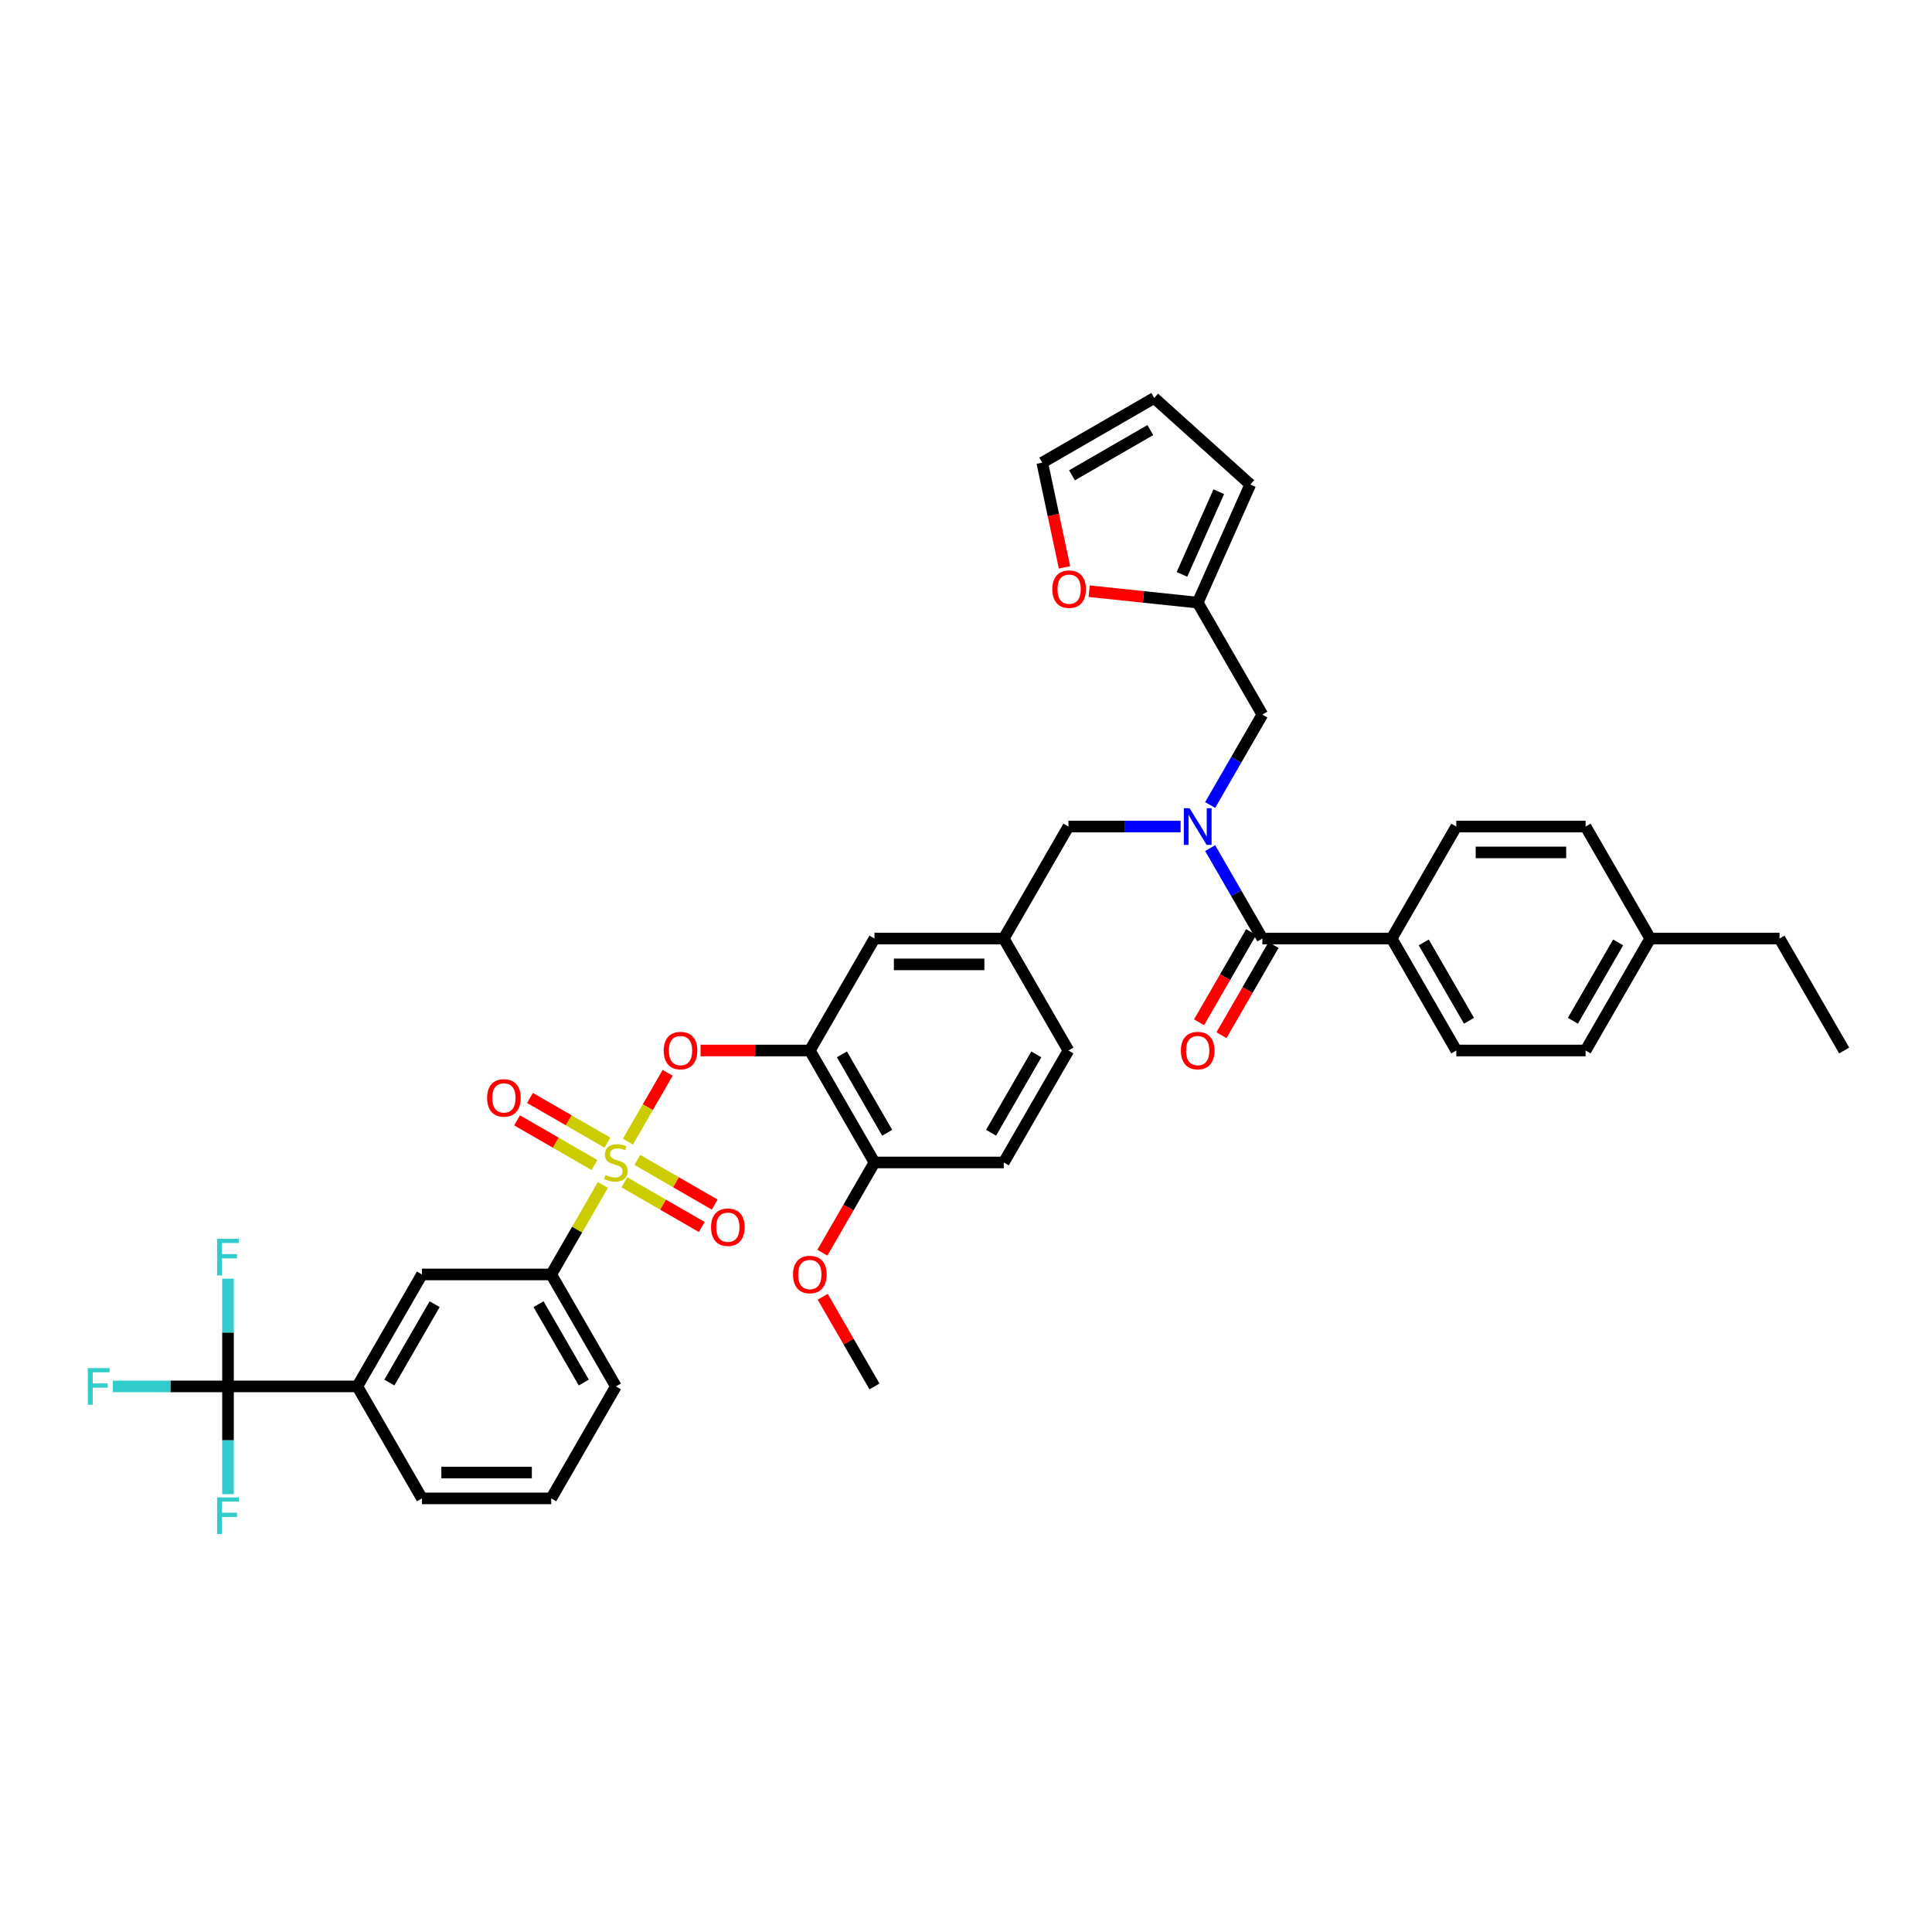<?xml version='1.0' encoding='iso-8859-1'?>
<svg version='1.1' baseProfile='full'
              xmlns='http://www.w3.org/2000/svg'
                      xmlns:rdkit='http://www.rdkit.org/xml'
                      xmlns:xlink='http://www.w3.org/1999/xlink'
                  xml:space='preserve'
width='1000px' height='1000px' viewBox='0 0 1000 1000'>
<!-- END OF HEADER -->
<rect style='opacity:1.0;fill:#FFFFFF;stroke:none' width='1000' height='1000' x='0' y='0'> </rect>
<path class='bond-0' d='M 611.072,427.824 L 582.04,427.824' style='fill:none;fill-rule:evenodd;stroke:#0000FF;stroke-width:6px;stroke-linecap:butt;stroke-linejoin:miter;stroke-opacity:1' />
<path class='bond-0' d='M 582.04,427.824 L 553.009,427.824' style='fill:none;fill-rule:evenodd;stroke:#000000;stroke-width:6px;stroke-linecap:butt;stroke-linejoin:miter;stroke-opacity:1' />
<path class='bond-1' d='M 626.369,438.973 L 639.881,462.377' style='fill:none;fill-rule:evenodd;stroke:#0000FF;stroke-width:6px;stroke-linecap:butt;stroke-linejoin:miter;stroke-opacity:1' />
<path class='bond-1' d='M 639.881,462.377 L 653.393,485.781' style='fill:none;fill-rule:evenodd;stroke:#000000;stroke-width:6px;stroke-linecap:butt;stroke-linejoin:miter;stroke-opacity:1' />
<path class='bond-2' d='M 626.369,416.675 L 639.881,393.271' style='fill:none;fill-rule:evenodd;stroke:#0000FF;stroke-width:6px;stroke-linecap:butt;stroke-linejoin:miter;stroke-opacity:1' />
<path class='bond-2' d='M 639.881,393.271 L 653.393,369.867' style='fill:none;fill-rule:evenodd;stroke:#000000;stroke-width:6px;stroke-linecap:butt;stroke-linejoin:miter;stroke-opacity:1' />
<path class='bond-3' d='M 720.316,485.781 L 753.777,543.737' style='fill:none;fill-rule:evenodd;stroke:#000000;stroke-width:6px;stroke-linecap:butt;stroke-linejoin:miter;stroke-opacity:1' />
<path class='bond-3' d='M 736.927,487.782 L 760.35,528.352' style='fill:none;fill-rule:evenodd;stroke:#000000;stroke-width:6px;stroke-linecap:butt;stroke-linejoin:miter;stroke-opacity:1' />
<path class='bond-4' d='M 720.316,485.781 L 753.777,427.824' style='fill:none;fill-rule:evenodd;stroke:#000000;stroke-width:6px;stroke-linecap:butt;stroke-linejoin:miter;stroke-opacity:1' />
<path class='bond-5' d='M 720.316,485.781 L 653.393,485.781' style='fill:none;fill-rule:evenodd;stroke:#000000;stroke-width:6px;stroke-linecap:butt;stroke-linejoin:miter;stroke-opacity:1' />
<path class='bond-6' d='M 647.598,482.434 L 634.117,505.785' style='fill:none;fill-rule:evenodd;stroke:#000000;stroke-width:6px;stroke-linecap:butt;stroke-linejoin:miter;stroke-opacity:1' />
<path class='bond-6' d='M 634.117,505.785 L 620.635,529.135' style='fill:none;fill-rule:evenodd;stroke:#FF0000;stroke-width:6px;stroke-linecap:butt;stroke-linejoin:miter;stroke-opacity:1' />
<path class='bond-6' d='M 659.189,489.127 L 645.708,512.477' style='fill:none;fill-rule:evenodd;stroke:#000000;stroke-width:6px;stroke-linecap:butt;stroke-linejoin:miter;stroke-opacity:1' />
<path class='bond-6' d='M 645.708,512.477 L 632.227,535.827' style='fill:none;fill-rule:evenodd;stroke:#FF0000;stroke-width:6px;stroke-linecap:butt;stroke-linejoin:miter;stroke-opacity:1' />
<path class='bond-7' d='M 753.777,543.737 L 820.7,543.737' style='fill:none;fill-rule:evenodd;stroke:#000000;stroke-width:6px;stroke-linecap:butt;stroke-linejoin:miter;stroke-opacity:1' />
<path class='bond-8' d='M 753.777,427.824 L 820.7,427.824' style='fill:none;fill-rule:evenodd;stroke:#000000;stroke-width:6px;stroke-linecap:butt;stroke-linejoin:miter;stroke-opacity:1' />
<path class='bond-8' d='M 763.816,441.208 L 810.662,441.208' style='fill:none;fill-rule:evenodd;stroke:#000000;stroke-width:6px;stroke-linecap:butt;stroke-linejoin:miter;stroke-opacity:1' />
<path class='bond-9' d='M 553.009,427.824 L 519.548,485.781' style='fill:none;fill-rule:evenodd;stroke:#000000;stroke-width:6px;stroke-linecap:butt;stroke-linejoin:miter;stroke-opacity:1' />
<path class='bond-10' d='M 619.932,311.91 L 591.841,308.958' style='fill:none;fill-rule:evenodd;stroke:#000000;stroke-width:6px;stroke-linecap:butt;stroke-linejoin:miter;stroke-opacity:1' />
<path class='bond-10' d='M 591.841,308.958 L 563.749,306.005' style='fill:none;fill-rule:evenodd;stroke:#FF0000;stroke-width:6px;stroke-linecap:butt;stroke-linejoin:miter;stroke-opacity:1' />
<path class='bond-11' d='M 619.932,311.91 L 647.152,250.774' style='fill:none;fill-rule:evenodd;stroke:#000000;stroke-width:6px;stroke-linecap:butt;stroke-linejoin:miter;stroke-opacity:1' />
<path class='bond-11' d='M 611.788,297.296 L 630.842,254.5' style='fill:none;fill-rule:evenodd;stroke:#000000;stroke-width:6px;stroke-linecap:butt;stroke-linejoin:miter;stroke-opacity:1' />
<path class='bond-12' d='M 619.932,311.91 L 653.393,369.867' style='fill:none;fill-rule:evenodd;stroke:#000000;stroke-width:6px;stroke-linecap:butt;stroke-linejoin:miter;stroke-opacity:1' />
<path class='bond-13' d='M 550.983,293.659 L 545.223,266.557' style='fill:none;fill-rule:evenodd;stroke:#FF0000;stroke-width:6px;stroke-linecap:butt;stroke-linejoin:miter;stroke-opacity:1' />
<path class='bond-13' d='M 545.223,266.557 L 539.462,239.455' style='fill:none;fill-rule:evenodd;stroke:#000000;stroke-width:6px;stroke-linecap:butt;stroke-linejoin:miter;stroke-opacity:1' />
<path class='bond-14' d='M 118.012,717.608 L 184.935,717.608' style='fill:none;fill-rule:evenodd;stroke:#000000;stroke-width:6px;stroke-linecap:butt;stroke-linejoin:miter;stroke-opacity:1' />
<path class='bond-15' d='M 118.012,717.608 L 88.205,717.608' style='fill:none;fill-rule:evenodd;stroke:#000000;stroke-width:6px;stroke-linecap:butt;stroke-linejoin:miter;stroke-opacity:1' />
<path class='bond-15' d='M 88.205,717.608 L 58.397,717.608' style='fill:none;fill-rule:evenodd;stroke:#33CCCC;stroke-width:6px;stroke-linecap:butt;stroke-linejoin:miter;stroke-opacity:1' />
<path class='bond-16' d='M 118.012,717.608 L 118.012,689.721' style='fill:none;fill-rule:evenodd;stroke:#000000;stroke-width:6px;stroke-linecap:butt;stroke-linejoin:miter;stroke-opacity:1' />
<path class='bond-16' d='M 118.012,689.721 L 118.012,661.834' style='fill:none;fill-rule:evenodd;stroke:#33CCCC;stroke-width:6px;stroke-linecap:butt;stroke-linejoin:miter;stroke-opacity:1' />
<path class='bond-17' d='M 118.012,717.608 L 118.012,745.494' style='fill:none;fill-rule:evenodd;stroke:#000000;stroke-width:6px;stroke-linecap:butt;stroke-linejoin:miter;stroke-opacity:1' />
<path class='bond-17' d='M 118.012,745.494 L 118.012,773.381' style='fill:none;fill-rule:evenodd;stroke:#33CCCC;stroke-width:6px;stroke-linecap:butt;stroke-linejoin:miter;stroke-opacity:1' />
<path class='bond-18' d='M 345.573,555.288 L 335.291,573.097' style='fill:none;fill-rule:evenodd;stroke:#FF0000;stroke-width:6px;stroke-linecap:butt;stroke-linejoin:miter;stroke-opacity:1' />
<path class='bond-18' d='M 335.291,573.097 L 325.009,590.905' style='fill:none;fill-rule:evenodd;stroke:#CCCC00;stroke-width:6px;stroke-linecap:butt;stroke-linejoin:miter;stroke-opacity:1' />
<path class='bond-19' d='M 362.614,543.737 L 390.889,543.737' style='fill:none;fill-rule:evenodd;stroke:#FF0000;stroke-width:6px;stroke-linecap:butt;stroke-linejoin:miter;stroke-opacity:1' />
<path class='bond-19' d='M 390.889,543.737 L 419.164,543.737' style='fill:none;fill-rule:evenodd;stroke:#000000;stroke-width:6px;stroke-linecap:butt;stroke-linejoin:miter;stroke-opacity:1' />
<path class='bond-20' d='M 323.184,611.964 L 343.213,623.528' style='fill:none;fill-rule:evenodd;stroke:#CCCC00;stroke-width:6px;stroke-linecap:butt;stroke-linejoin:miter;stroke-opacity:1' />
<path class='bond-20' d='M 343.213,623.528 L 363.241,635.091' style='fill:none;fill-rule:evenodd;stroke:#FF0000;stroke-width:6px;stroke-linecap:butt;stroke-linejoin:miter;stroke-opacity:1' />
<path class='bond-20' d='M 329.876,600.373 L 349.905,611.936' style='fill:none;fill-rule:evenodd;stroke:#CCCC00;stroke-width:6px;stroke-linecap:butt;stroke-linejoin:miter;stroke-opacity:1' />
<path class='bond-20' d='M 349.905,611.936 L 369.934,623.5' style='fill:none;fill-rule:evenodd;stroke:#FF0000;stroke-width:6px;stroke-linecap:butt;stroke-linejoin:miter;stroke-opacity:1' />
<path class='bond-21' d='M 314.377,591.424 L 294.348,579.86' style='fill:none;fill-rule:evenodd;stroke:#CCCC00;stroke-width:6px;stroke-linecap:butt;stroke-linejoin:miter;stroke-opacity:1' />
<path class='bond-21' d='M 294.348,579.86 L 274.319,568.297' style='fill:none;fill-rule:evenodd;stroke:#FF0000;stroke-width:6px;stroke-linecap:butt;stroke-linejoin:miter;stroke-opacity:1' />
<path class='bond-21' d='M 307.684,603.016 L 287.655,591.452' style='fill:none;fill-rule:evenodd;stroke:#CCCC00;stroke-width:6px;stroke-linecap:butt;stroke-linejoin:miter;stroke-opacity:1' />
<path class='bond-21' d='M 287.655,591.452 L 267.627,579.888' style='fill:none;fill-rule:evenodd;stroke:#FF0000;stroke-width:6px;stroke-linecap:butt;stroke-linejoin:miter;stroke-opacity:1' />
<path class='bond-22' d='M 312.065,613.325 L 298.692,636.488' style='fill:none;fill-rule:evenodd;stroke:#CCCC00;stroke-width:6px;stroke-linecap:butt;stroke-linejoin:miter;stroke-opacity:1' />
<path class='bond-22' d='M 298.692,636.488 L 285.319,659.651' style='fill:none;fill-rule:evenodd;stroke:#000000;stroke-width:6px;stroke-linecap:butt;stroke-linejoin:miter;stroke-opacity:1' />
<path class='bond-23' d='M 285.319,659.651 L 218.396,659.651' style='fill:none;fill-rule:evenodd;stroke:#000000;stroke-width:6px;stroke-linecap:butt;stroke-linejoin:miter;stroke-opacity:1' />
<path class='bond-24' d='M 285.319,659.651 L 318.78,717.608' style='fill:none;fill-rule:evenodd;stroke:#000000;stroke-width:6px;stroke-linecap:butt;stroke-linejoin:miter;stroke-opacity:1' />
<path class='bond-24' d='M 278.747,675.037 L 302.17,715.606' style='fill:none;fill-rule:evenodd;stroke:#000000;stroke-width:6px;stroke-linecap:butt;stroke-linejoin:miter;stroke-opacity:1' />
<path class='bond-25' d='M 419.164,543.737 L 452.625,601.694' style='fill:none;fill-rule:evenodd;stroke:#000000;stroke-width:6px;stroke-linecap:butt;stroke-linejoin:miter;stroke-opacity:1' />
<path class='bond-25' d='M 435.775,545.739 L 459.198,586.308' style='fill:none;fill-rule:evenodd;stroke:#000000;stroke-width:6px;stroke-linecap:butt;stroke-linejoin:miter;stroke-opacity:1' />
<path class='bond-26' d='M 419.164,543.737 L 452.625,485.781' style='fill:none;fill-rule:evenodd;stroke:#000000;stroke-width:6px;stroke-linecap:butt;stroke-linejoin:miter;stroke-opacity:1' />
<path class='bond-27' d='M 452.625,601.694 L 519.548,601.694' style='fill:none;fill-rule:evenodd;stroke:#000000;stroke-width:6px;stroke-linecap:butt;stroke-linejoin:miter;stroke-opacity:1' />
<path class='bond-28' d='M 452.625,601.694 L 439.144,625.044' style='fill:none;fill-rule:evenodd;stroke:#000000;stroke-width:6px;stroke-linecap:butt;stroke-linejoin:miter;stroke-opacity:1' />
<path class='bond-28' d='M 439.144,625.044 L 425.663,648.394' style='fill:none;fill-rule:evenodd;stroke:#FF0000;stroke-width:6px;stroke-linecap:butt;stroke-linejoin:miter;stroke-opacity:1' />
<path class='bond-29' d='M 519.548,601.694 L 553.009,543.737' style='fill:none;fill-rule:evenodd;stroke:#000000;stroke-width:6px;stroke-linecap:butt;stroke-linejoin:miter;stroke-opacity:1' />
<path class='bond-29' d='M 512.976,586.308 L 536.399,545.739' style='fill:none;fill-rule:evenodd;stroke:#000000;stroke-width:6px;stroke-linecap:butt;stroke-linejoin:miter;stroke-opacity:1' />
<path class='bond-30' d='M 553.009,543.737 L 519.548,485.781' style='fill:none;fill-rule:evenodd;stroke:#000000;stroke-width:6px;stroke-linecap:butt;stroke-linejoin:miter;stroke-opacity:1' />
<path class='bond-31' d='M 519.548,485.781 L 452.625,485.781' style='fill:none;fill-rule:evenodd;stroke:#000000;stroke-width:6px;stroke-linecap:butt;stroke-linejoin:miter;stroke-opacity:1' />
<path class='bond-31' d='M 509.51,499.165 L 462.664,499.165' style='fill:none;fill-rule:evenodd;stroke:#000000;stroke-width:6px;stroke-linecap:butt;stroke-linejoin:miter;stroke-opacity:1' />
<path class='bond-32' d='M 425.833,671.202 L 439.229,694.405' style='fill:none;fill-rule:evenodd;stroke:#FF0000;stroke-width:6px;stroke-linecap:butt;stroke-linejoin:miter;stroke-opacity:1' />
<path class='bond-32' d='M 439.229,694.405 L 452.625,717.608' style='fill:none;fill-rule:evenodd;stroke:#000000;stroke-width:6px;stroke-linecap:butt;stroke-linejoin:miter;stroke-opacity:1' />
<path class='bond-33' d='M 184.935,717.608 L 218.396,659.651' style='fill:none;fill-rule:evenodd;stroke:#000000;stroke-width:6px;stroke-linecap:butt;stroke-linejoin:miter;stroke-opacity:1' />
<path class='bond-33' d='M 201.545,715.606 L 224.968,675.037' style='fill:none;fill-rule:evenodd;stroke:#000000;stroke-width:6px;stroke-linecap:butt;stroke-linejoin:miter;stroke-opacity:1' />
<path class='bond-34' d='M 184.935,717.608 L 218.396,775.564' style='fill:none;fill-rule:evenodd;stroke:#000000;stroke-width:6px;stroke-linecap:butt;stroke-linejoin:miter;stroke-opacity:1' />
<path class='bond-35' d='M 318.78,717.608 L 285.319,775.564' style='fill:none;fill-rule:evenodd;stroke:#000000;stroke-width:6px;stroke-linecap:butt;stroke-linejoin:miter;stroke-opacity:1' />
<path class='bond-36' d='M 218.396,775.564 L 285.319,775.564' style='fill:none;fill-rule:evenodd;stroke:#000000;stroke-width:6px;stroke-linecap:butt;stroke-linejoin:miter;stroke-opacity:1' />
<path class='bond-36' d='M 228.435,762.18 L 275.28,762.18' style='fill:none;fill-rule:evenodd;stroke:#000000;stroke-width:6px;stroke-linecap:butt;stroke-linejoin:miter;stroke-opacity:1' />
<path class='bond-37' d='M 647.152,250.774 L 597.419,205.994' style='fill:none;fill-rule:evenodd;stroke:#000000;stroke-width:6px;stroke-linecap:butt;stroke-linejoin:miter;stroke-opacity:1' />
<path class='bond-38' d='M 539.462,239.455 L 597.419,205.994' style='fill:none;fill-rule:evenodd;stroke:#000000;stroke-width:6px;stroke-linecap:butt;stroke-linejoin:miter;stroke-opacity:1' />
<path class='bond-38' d='M 554.848,246.027 L 595.418,222.604' style='fill:none;fill-rule:evenodd;stroke:#000000;stroke-width:6px;stroke-linecap:butt;stroke-linejoin:miter;stroke-opacity:1' />
<path class='bond-39' d='M 820.7,543.737 L 854.161,485.781' style='fill:none;fill-rule:evenodd;stroke:#000000;stroke-width:6px;stroke-linecap:butt;stroke-linejoin:miter;stroke-opacity:1' />
<path class='bond-39' d='M 814.128,528.352 L 837.551,487.782' style='fill:none;fill-rule:evenodd;stroke:#000000;stroke-width:6px;stroke-linecap:butt;stroke-linejoin:miter;stroke-opacity:1' />
<path class='bond-40' d='M 820.7,427.824 L 854.161,485.781' style='fill:none;fill-rule:evenodd;stroke:#000000;stroke-width:6px;stroke-linecap:butt;stroke-linejoin:miter;stroke-opacity:1' />
<path class='bond-41' d='M 854.161,485.781 L 921.084,485.781' style='fill:none;fill-rule:evenodd;stroke:#000000;stroke-width:6px;stroke-linecap:butt;stroke-linejoin:miter;stroke-opacity:1' />
<path class='bond-42' d='M 921.084,485.781 L 954.545,543.737' style='fill:none;fill-rule:evenodd;stroke:#000000;stroke-width:6px;stroke-linecap:butt;stroke-linejoin:miter;stroke-opacity:1' />
<path  class='atom-0' d='M 615.743 418.348
L 621.953 428.386
Q 622.569 429.377, 623.559 431.17
Q 624.55 432.964, 624.603 433.071
L 624.603 418.348
L 627.12 418.348
L 627.12 437.3
L 624.523 437.3
L 617.858 426.325
Q 617.081 425.04, 616.251 423.568
Q 615.448 422.095, 615.207 421.64
L 615.207 437.3
L 612.745 437.3
L 612.745 418.348
L 615.743 418.348
' fill='#0000FF'/>
<path  class='atom-3' d='M 611.232 543.791
Q 611.232 539.24, 613.481 536.697
Q 615.729 534.154, 619.932 534.154
Q 624.135 534.154, 626.383 536.697
Q 628.632 539.24, 628.632 543.791
Q 628.632 548.395, 626.357 551.019
Q 624.081 553.615, 619.932 553.615
Q 615.756 553.615, 613.481 551.019
Q 611.232 548.422, 611.232 543.791
M 619.932 551.474
Q 622.823 551.474, 624.376 549.546
Q 625.955 547.592, 625.955 543.791
Q 625.955 540.07, 624.376 538.196
Q 622.823 536.296, 619.932 536.296
Q 617.041 536.296, 615.462 538.169
Q 613.909 540.043, 613.909 543.791
Q 613.909 547.619, 615.462 549.546
Q 617.041 551.474, 619.932 551.474
' fill='#FF0000'/>
<path  class='atom-8' d='M 544.676 304.969
Q 544.676 300.418, 546.925 297.875
Q 549.173 295.332, 553.376 295.332
Q 557.579 295.332, 559.827 297.875
Q 562.076 300.418, 562.076 304.969
Q 562.076 309.573, 559.801 312.196
Q 557.525 314.793, 553.376 314.793
Q 549.2 314.793, 546.925 312.196
Q 544.676 309.6, 544.676 304.969
M 553.376 312.651
Q 556.267 312.651, 557.82 310.724
Q 559.399 308.77, 559.399 304.969
Q 559.399 301.248, 557.82 299.374
Q 556.267 297.473, 553.376 297.473
Q 550.485 297.473, 548.906 299.347
Q 547.353 301.221, 547.353 304.969
Q 547.353 308.797, 548.906 310.724
Q 550.485 312.651, 553.376 312.651
' fill='#FF0000'/>
<path  class='atom-10' d='M 343.541 543.791
Q 343.541 539.24, 345.79 536.697
Q 348.039 534.154, 352.241 534.154
Q 356.444 534.154, 358.693 536.697
Q 360.941 539.24, 360.941 543.791
Q 360.941 548.395, 358.666 551.019
Q 356.391 553.615, 352.241 553.615
Q 348.065 553.615, 345.79 551.019
Q 343.541 548.422, 343.541 543.791
M 352.241 551.474
Q 355.133 551.474, 356.685 549.546
Q 358.264 547.592, 358.264 543.791
Q 358.264 540.07, 356.685 538.196
Q 355.133 536.296, 352.241 536.296
Q 349.35 536.296, 347.771 538.169
Q 346.218 540.043, 346.218 543.791
Q 346.218 547.619, 347.771 549.546
Q 349.35 551.474, 352.241 551.474
' fill='#FF0000'/>
<path  class='atom-11' d='M 313.426 608.199
Q 313.64 608.279, 314.524 608.654
Q 315.407 609.029, 316.371 609.27
Q 317.361 609.484, 318.325 609.484
Q 320.119 609.484, 321.163 608.627
Q 322.207 607.744, 322.207 606.218
Q 322.207 605.174, 321.671 604.532
Q 321.163 603.889, 320.359 603.541
Q 319.556 603.193, 318.218 602.792
Q 316.532 602.283, 315.514 601.801
Q 314.524 601.319, 313.801 600.302
Q 313.105 599.285, 313.105 597.572
Q 313.105 595.189, 314.711 593.717
Q 316.344 592.245, 319.556 592.245
Q 321.751 592.245, 324.241 593.289
L 323.625 595.35
Q 321.35 594.413, 319.637 594.413
Q 317.79 594.413, 316.772 595.189
Q 315.755 595.939, 315.782 597.25
Q 315.782 598.268, 316.291 598.883
Q 316.826 599.499, 317.575 599.847
Q 318.352 600.195, 319.637 600.597
Q 321.35 601.132, 322.367 601.667
Q 323.384 602.203, 324.107 603.3
Q 324.857 604.371, 324.857 606.218
Q 324.857 608.841, 323.09 610.26
Q 321.35 611.652, 318.432 611.652
Q 316.746 611.652, 315.461 611.277
Q 314.203 610.929, 312.704 610.314
L 313.426 608.199
' fill='#CCCC00'/>
<path  class='atom-12' d='M 368.037 635.209
Q 368.037 630.658, 370.285 628.115
Q 372.534 625.572, 376.737 625.572
Q 380.94 625.572, 383.188 628.115
Q 385.437 630.658, 385.437 635.209
Q 385.437 639.813, 383.161 642.437
Q 380.886 645.033, 376.737 645.033
Q 372.561 645.033, 370.285 642.437
Q 368.037 639.84, 368.037 635.209
M 376.737 642.892
Q 379.628 642.892, 381.181 640.964
Q 382.76 639.01, 382.76 635.209
Q 382.76 631.488, 381.181 629.614
Q 379.628 627.714, 376.737 627.714
Q 373.846 627.714, 372.266 629.587
Q 370.714 631.461, 370.714 635.209
Q 370.714 639.037, 372.266 640.964
Q 373.846 642.892, 376.737 642.892
' fill='#FF0000'/>
<path  class='atom-13' d='M 252.123 568.286
Q 252.123 563.736, 254.372 561.192
Q 256.621 558.649, 260.823 558.649
Q 265.026 558.649, 267.275 561.192
Q 269.523 563.736, 269.523 568.286
Q 269.523 572.891, 267.248 575.514
Q 264.973 578.111, 260.823 578.111
Q 256.647 578.111, 254.372 575.514
Q 252.123 572.917, 252.123 568.286
M 260.823 575.969
Q 263.714 575.969, 265.267 574.042
Q 266.846 572.088, 266.846 568.286
Q 266.846 564.565, 265.267 562.692
Q 263.714 560.791, 260.823 560.791
Q 257.932 560.791, 256.353 562.665
Q 254.8 564.539, 254.8 568.286
Q 254.8 572.114, 256.353 574.042
Q 257.932 575.969, 260.823 575.969
' fill='#FF0000'/>
<path  class='atom-21' d='M 410.464 659.704
Q 410.464 655.154, 412.713 652.611
Q 414.961 650.067, 419.164 650.067
Q 423.367 650.067, 425.615 652.611
Q 427.864 655.154, 427.864 659.704
Q 427.864 664.309, 425.589 666.932
Q 423.313 669.529, 419.164 669.529
Q 414.988 669.529, 412.713 666.932
Q 410.464 664.335, 410.464 659.704
M 419.164 667.387
Q 422.055 667.387, 423.608 665.46
Q 425.187 663.506, 425.187 659.704
Q 425.187 655.983, 423.608 654.11
Q 422.055 652.209, 419.164 652.209
Q 416.273 652.209, 414.694 654.083
Q 413.141 655.957, 413.141 659.704
Q 413.141 663.532, 414.694 665.46
Q 416.273 667.387, 419.164 667.387
' fill='#FF0000'/>
<path  class='atom-25' d='M 45.455 708.131
L 56.724 708.131
L 56.724 710.3
L 47.998 710.3
L 47.998 716.055
L 55.761 716.055
L 55.761 718.25
L 47.998 718.25
L 47.998 727.084
L 45.455 727.084
L 45.455 708.131
' fill='#33CCCC'/>
<path  class='atom-26' d='M 112.377 641.209
L 123.647 641.209
L 123.647 643.377
L 114.92 643.377
L 114.92 649.132
L 122.683 649.132
L 122.683 651.327
L 114.92 651.327
L 114.92 660.161
L 112.377 660.161
L 112.377 641.209
' fill='#33CCCC'/>
<path  class='atom-27' d='M 112.377 775.054
L 123.647 775.054
L 123.647 777.222
L 114.92 777.222
L 114.92 782.978
L 122.683 782.978
L 122.683 785.173
L 114.92 785.173
L 114.92 794.006
L 112.377 794.006
L 112.377 775.054
' fill='#33CCCC'/>
</svg>
